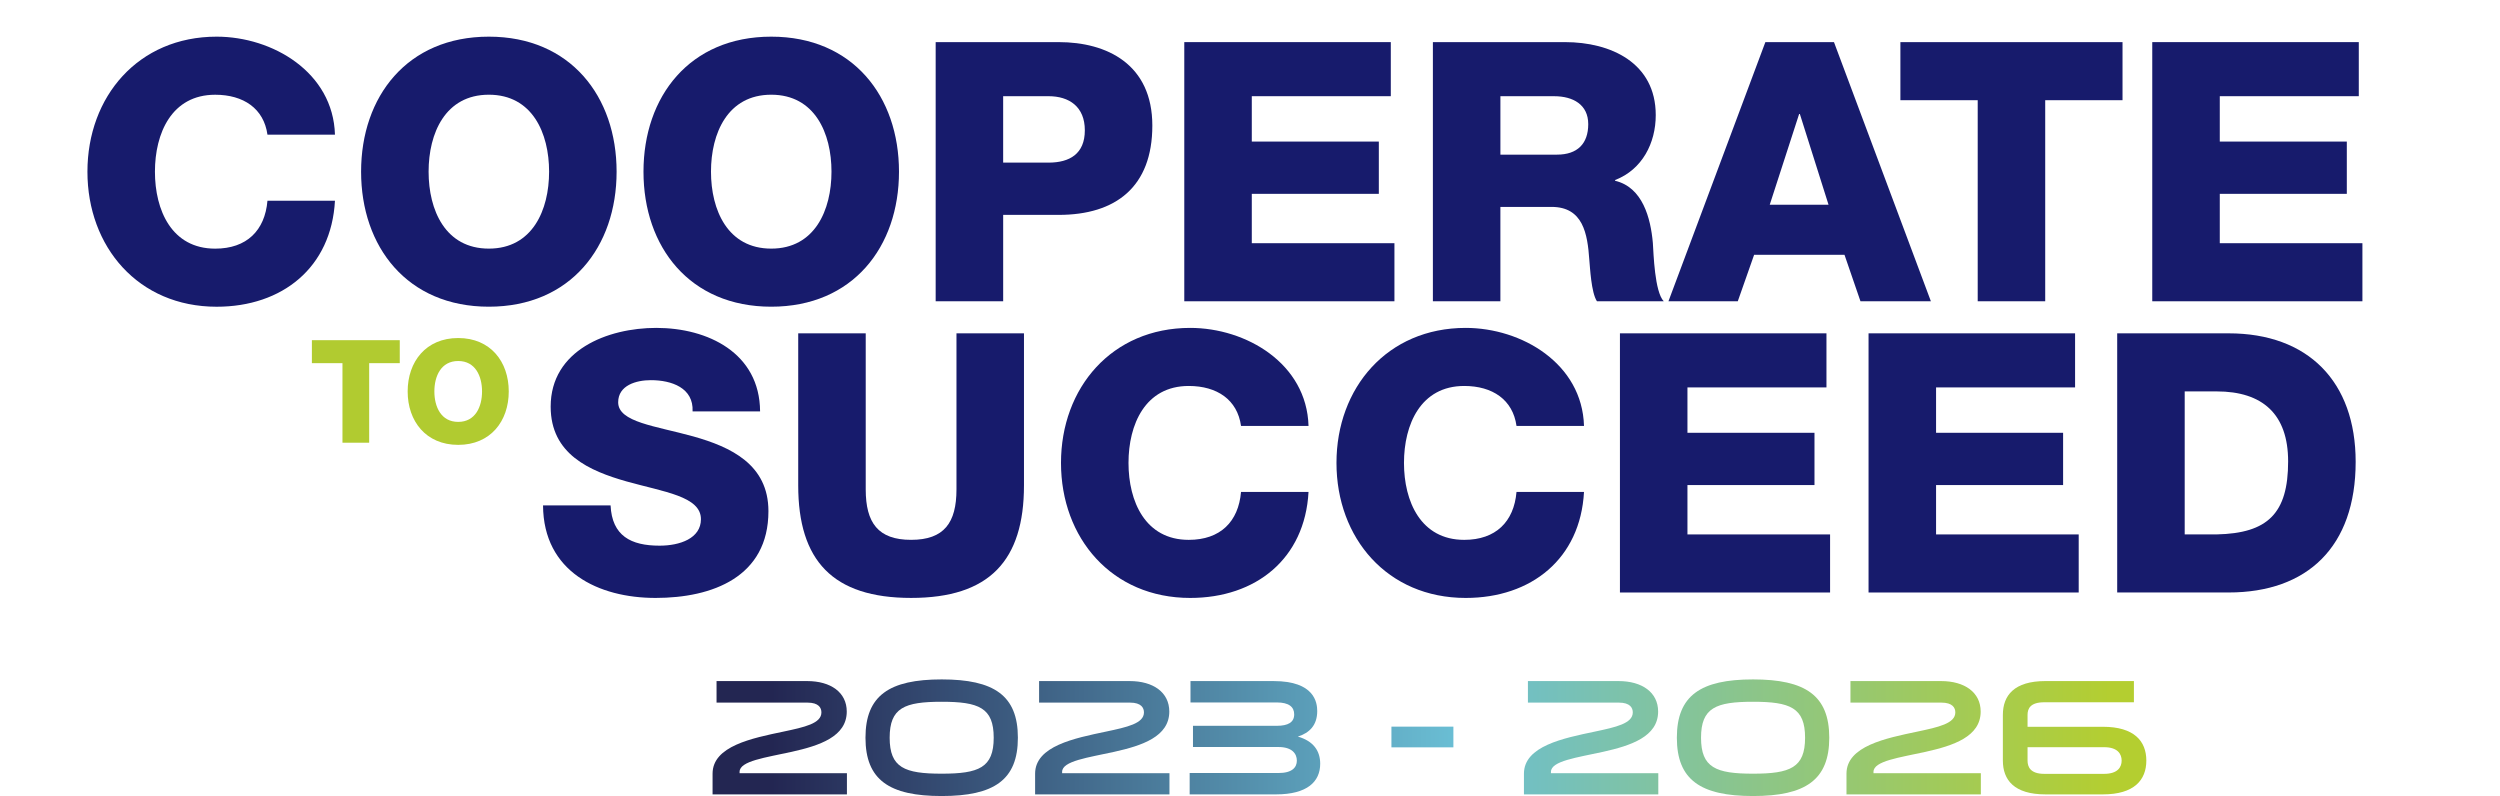 <?xml version="1.0" encoding="UTF-8"?>
<svg id="Calque_1" data-name="Calque 1" xmlns="http://www.w3.org/2000/svg" width="1741.03" height="554.37" xmlns:xlink="http://www.w3.org/1999/xlink" viewBox="0 0 1741.03 554.37">
  <defs>
    <linearGradient id="Nouvelle_nuance_de_dégradé_2" data-name="Nouvelle nuance de dégradé 2" x1="537.23" y1="513.76" x2="1470.53" y2="513.76" gradientTransform="matrix(1, 0, 0, 1, 0, 0)" gradientUnits="userSpaceOnUse">
      <stop offset="0" stop-color="#232652"/>
      <stop offset=".51" stop-color="#6abed4"/>
      <stop offset="1" stop-color="#b4ce30"/>
    </linearGradient>
    <linearGradient id="Nouvelle_nuance_de_dégradé_2-2" data-name="Nouvelle nuance de dégradé 2" x1="537.23" y1="513.76" x2="1470.53" y2="513.76" xlink:href="#Nouvelle_nuance_de_dégradé_2"/>
    <linearGradient id="Nouvelle_nuance_de_dégradé_2-3" data-name="Nouvelle nuance de dégradé 2" x1="537.23" x2="1470.53" xlink:href="#Nouvelle_nuance_de_dégradé_2"/>
    <linearGradient id="Nouvelle_nuance_de_dégradé_2-4" data-name="Nouvelle nuance de dégradé 2" x1="537.23" x2="1470.53" xlink:href="#Nouvelle_nuance_de_dégradé_2"/>
    <linearGradient id="Nouvelle_nuance_de_dégradé_2-5" data-name="Nouvelle nuance de dégradé 2" x1="537.23" y1="513.25" x2="1470.53" y2="513.25" xlink:href="#Nouvelle_nuance_de_dégradé_2"/>
    <linearGradient id="Nouvelle_nuance_de_dégradé_2-6" data-name="Nouvelle nuance de dégradé 2" x1="537.23" x2="1470.53" xlink:href="#Nouvelle_nuance_de_dégradé_2"/>
    <linearGradient id="Nouvelle_nuance_de_dégradé_2-7" data-name="Nouvelle nuance de dégradé 2" x1="537.23" y1="513.76" x2="1470.53" y2="513.76" xlink:href="#Nouvelle_nuance_de_dégradé_2"/>
    <linearGradient id="Nouvelle_nuance_de_dégradé_2-8" data-name="Nouvelle nuance de dégradé 2" x1="537.23" x2="1470.53" xlink:href="#Nouvelle_nuance_de_dégradé_2"/>
    <linearGradient id="Nouvelle_nuance_de_dégradé_2-9" data-name="Nouvelle nuance de dégradé 2" x1="537.23" x2="1470.53" xlink:href="#Nouvelle_nuance_de_dégradé_2"/>
  </defs>
  <g>
    <path d="M515.05,537.53c0-7.61,18.11-9.92,36.34-13.96,19.15-4.27,38.3-10.5,38.3-28.03,0-13.38-11.19-21.23-27.57-21.23h-63.11v15h63.34c7.85,0,9.69,3.69,9.69,6.81,0,7.73-11.77,10.27-26.42,13.38-21.92,4.61-49.38,10.04-49.38,29.3v14.42h93.57v-14.77h-74.76v-.92Z" style="fill: url(#Nouvelle_nuance_de_dégradé_2);"/>
    <path d="M655.8,473.15c-36.46,0-53.07,11.19-53.07,40.61s16.61,40.61,53.07,40.61,53.07-11.19,53.07-40.61-16.61-40.61-53.07-40.61Zm0,65.65c-25.84,0-36.23-4.15-36.23-25.04s10.38-25.04,36.23-25.04,36.23,4.15,36.23,25.04-10.38,25.04-36.23,25.04Z" style="fill: url(#Nouvelle_nuance_de_dégradé_2-2);"/>
    <path d="M739.67,537.53c0-7.61,18.11-9.92,36.34-13.96,19.15-4.27,38.3-10.5,38.3-28.03,0-13.38-11.19-21.23-27.57-21.23h-63.11v15h63.34c7.85,0,9.69,3.69,9.69,6.81,0,7.73-11.77,10.27-26.42,13.38-21.92,4.61-49.38,10.04-49.38,29.3v14.42h93.57v-14.77h-74.76v-.92Z" style="fill: url(#Nouvelle_nuance_de_dégradé_2-3);"/>
    <path d="M903.83,512.96c8.08-2.54,13.5-7.85,13.5-17.77,0-5.88-1.85-20.88-30.34-20.88h-57.92v14.88h60.11c8.42,0,12.11,3.12,12.11,8.31,0,5.54-4.27,7.96-12.11,7.96h-58.38v14.77h59.53c9.69,0,12.81,4.85,12.81,9.46s-3.11,8.65-12.81,8.65h-61.84v14.88h60.11c21.81,0,30.8-8.88,30.8-21.34,0-9-4.73-15.81-15.57-18.92Z" style="fill: url(#Nouvelle_nuance_de_dégradé_2-4);"/>
    <rect x="969.01" y="506.04" width="43.15" height="14.42" style="fill: url(#Nouvelle_nuance_de_dégradé_2-5);"/>
    <path d="M1080.1,537.53c0-7.61,18.11-9.92,36.34-13.96,19.15-4.27,38.3-10.5,38.3-28.03,0-13.38-11.19-21.23-27.57-21.23h-63.11v15h63.34c7.85,0,9.69,3.69,9.69,6.81,0,7.73-11.77,10.27-26.42,13.38-21.92,4.61-49.38,10.04-49.38,29.3v14.42h93.57v-14.77h-74.76v-.92Z" style="fill: url(#Nouvelle_nuance_de_dégradé_2-6);"/>
    <path d="M1220.85,473.15c-36.46,0-53.07,11.19-53.07,40.61s16.61,40.61,53.07,40.61,53.07-11.19,53.07-40.61-16.61-40.61-53.07-40.61Zm0,65.65c-25.84,0-36.23-4.15-36.23-25.04s10.38-25.04,36.23-25.04,36.23,4.15,36.23,25.04-10.38,25.04-36.23,25.04Z" style="fill: url(#Nouvelle_nuance_de_dégradé_2-7);"/>
    <path d="M1304.72,537.53c0-7.61,18.11-9.92,36.34-13.96,19.15-4.27,38.3-10.5,38.3-28.03,0-13.38-11.19-21.23-27.57-21.23h-63.11v15h63.34c7.85,0,9.69,3.69,9.69,6.81,0,7.73-11.77,10.27-26.42,13.38-21.92,4.61-49.38,10.04-49.38,29.3v14.42h93.57v-14.77h-74.76v-.92Z" style="fill: url(#Nouvelle_nuance_de_dégradé_2-8);"/>
    <path d="M1464.5,506.15h-52.49v-8.31c0-4.38,1.96-8.77,11.65-8.77h62.42v-14.77h-61.61c-21.81,0-29.65,10.04-29.65,23.54v31.84c0,13.5,7.85,23.54,29.65,23.54h40.03c21.81,0,30.23-10.04,30.23-23.54s-8.42-23.54-30.23-23.54Zm.81,32.77h-41.65c-9.69,0-11.65-4.85-11.65-9.23v-9.34h53.3c9.69,0,12.23,4.96,12.23,9.34s-2.54,9.23-12.23,9.23Z" style="fill: url(#Nouvelle_nuance_de_dégradé_2-9);"/>
  </g>
  <g>
    <path d="M186.26,93.78c-2.53-18.2-16.68-27.8-36.4-27.8-30.33,0-41.96,26.79-41.96,53.59s11.63,53.59,41.96,53.59c21.99,0,34.63-12.64,36.4-33.36h47.01c-2.53,46.51-36.65,73.81-82.4,73.81-54.6,0-89.98-41.71-89.98-94.03S96.27,25.53,150.87,25.53c38.93,0,81.14,24.77,82.4,68.25h-47.01Z" style="fill: #171b6c;"/>
    <path d="M340.44,25.53c56.87,0,88.97,41.71,88.97,94.03s-32.1,94.03-88.97,94.03-88.97-41.71-88.97-94.03,32.1-94.03,88.97-94.03Zm0,147.61c30.33,0,41.96-26.79,41.96-53.59s-11.63-53.59-41.96-53.59-41.96,26.79-41.96,53.59,11.63,53.59,41.96,53.59Z" style="fill: #171b6c;"/>
    <path d="M537.1,25.53c56.87,0,88.97,41.71,88.97,94.03s-32.1,94.03-88.97,94.03-88.97-41.71-88.97-94.03,32.1-94.03,88.97-94.03Zm0,147.61c30.33,0,41.96-26.79,41.96-53.59s-11.63-53.59-41.96-53.59-41.96,26.79-41.96,53.59,11.63,53.59,41.96,53.59Z" style="fill: #171b6c;"/>
    <path d="M651.6,29.33h85.69c33.62,0,65.21,15.42,65.21,58.14s-25.53,62.18-65.21,62.18h-38.67v60.16h-47.01V29.33Zm47.01,83.92h31.6c14.66,0,25.28-6.07,25.28-22.5s-10.87-23.76-25.28-23.76h-31.6v46.26Z" style="fill: #171b6c;"/>
    <path d="M824.75,29.33h143.82v37.66h-96.81v31.6h88.47v36.4h-88.47v34.38h99.34v40.44h-146.35V29.33Z" style="fill: #171b6c;"/>
    <path d="M997.89,29.33h92c31.85,0,63.19,14.41,63.19,50.81,0,19.46-9.35,37.91-28.31,45.24v.51c19.21,4.55,24.77,26.03,26.29,43.22,.51,7.58,1.26,34.12,7.58,40.69h-46.51c-4.04-6.07-4.8-23.76-5.31-28.81-1.26-18.2-4.3-36.9-26.29-36.9h-35.64v65.72h-47.01V29.33Zm47.01,78.36h39.43c14.16,0,21.74-7.58,21.74-21.23s-10.62-19.46-23.76-19.46h-37.41v40.69Z" style="fill: #171b6c;"/>
    <path d="M1229.43,29.33h47.77l67.49,180.47h-49.04l-11.12-32.35h-62.94l-11.37,32.35h-48.28l67.49-180.47Zm3.03,113.24h40.95l-19.97-63.19h-.5l-20.47,63.19Z" style="fill: #171b6c;"/>
    <path d="M1478.15,69.77h-53.84V209.8h-47.01V69.77h-53.84V29.33h154.69v40.44Z" style="fill: #171b6c;"/>
    <path d="M1498.87,29.33h143.82v37.66h-96.81v31.6h88.47v36.4h-88.47v34.38h99.33v40.44h-146.35V29.33Z" style="fill: #171b6c;"/>
  </g>
  <g>
    <path d="M425.21,351.95c1.01,21.23,14.15,28.06,34.12,28.06,14.15,0,28.81-5.05,28.81-18.45,0-15.92-25.78-18.96-51.82-26.29-25.78-7.33-52.83-18.96-52.83-52.07,0-39.43,39.68-54.85,73.55-54.85,35.89,0,72.04,17.44,72.29,58.14h-47.01c.76-16.43-14.66-21.74-29.07-21.74-10.11,0-22.75,3.54-22.75,15.42,0,13.9,26.03,16.43,52.32,23.76,26.03,7.33,52.32,19.46,52.32,52.07,0,45.75-38.93,60.41-78.61,60.41s-78.1-18.2-78.36-64.45h47.01Z" style="fill: #171b6c;"/>
    <path d="M713.11,338.04c0,52.32-24.01,78.36-78.61,78.36s-78.61-26.03-78.61-78.36v-105.91h47.01v108.69c0,23.25,8.59,35.13,31.6,35.13s31.6-11.88,31.6-35.13v-108.69h47.01v105.91Z" style="fill: #171b6c;"/>
    <path d="M864.26,296.59c-2.53-18.2-16.68-27.8-36.4-27.8-30.33,0-41.96,26.79-41.96,53.58s11.63,53.59,41.96,53.59c21.99,0,34.63-12.64,36.4-33.36h47.01c-2.53,46.51-36.65,73.81-82.4,73.81-54.6,0-89.98-41.71-89.98-94.03s35.39-94.03,89.98-94.03c38.93,0,81.14,24.77,82.4,68.25h-47.01Z" style="fill: #171b6c;"/>
    <path d="M1056.11,296.59c-2.53-18.2-16.68-27.8-36.4-27.8-30.33,0-41.96,26.79-41.96,53.58s11.63,53.59,41.96,53.59c21.99,0,34.63-12.64,36.4-33.36h47.01c-2.53,46.51-36.65,73.81-82.4,73.81-54.6,0-89.98-41.71-89.98-94.03s35.39-94.03,89.98-94.03c38.92,0,81.14,24.77,82.4,68.25h-47.01Z" style="fill: #171b6c;"/>
    <path d="M1128.15,232.14h143.82v37.66h-96.81v31.6h88.47v36.4h-88.47v34.38h99.33v40.44h-146.35V232.14Z" style="fill: #171b6c;"/>
    <path d="M1301.29,232.14h143.82v37.66h-96.81v31.6h88.47v36.4h-88.47v34.38h99.33v40.44h-146.35V232.14Z" style="fill: #171b6c;"/>
    <path d="M1474.44,232.14h77.6c55.36,0,88.47,33.62,88.47,89.48,0,59.15-33.62,90.99-88.47,90.99h-77.6V232.14Zm47.01,140.03h22.24c35.64-.76,49.79-14.66,49.79-50.81,0-32.86-17.69-48.78-49.79-48.78h-22.24v99.59Z" style="fill: #171b6c;"/>
  </g>
  <g>
    <path d="M278.4,252.91h-21.3v55.4h-18.6v-55.4h-21.3v-16h61.2v16Z" style="fill: #b1cb30;"/>
    <path d="M319.1,235.41c22.5,0,35.2,16.5,35.2,37.2s-12.7,37.2-35.2,37.2-35.2-16.5-35.2-37.2,12.7-37.2,35.2-37.2Zm0,58.4c12,0,16.6-10.6,16.6-21.2s-4.6-21.2-16.6-21.2-16.6,10.6-16.6,21.2,4.6,21.2,16.6,21.2Z" style="fill: #b1cb30;"/>
  </g>
</svg>